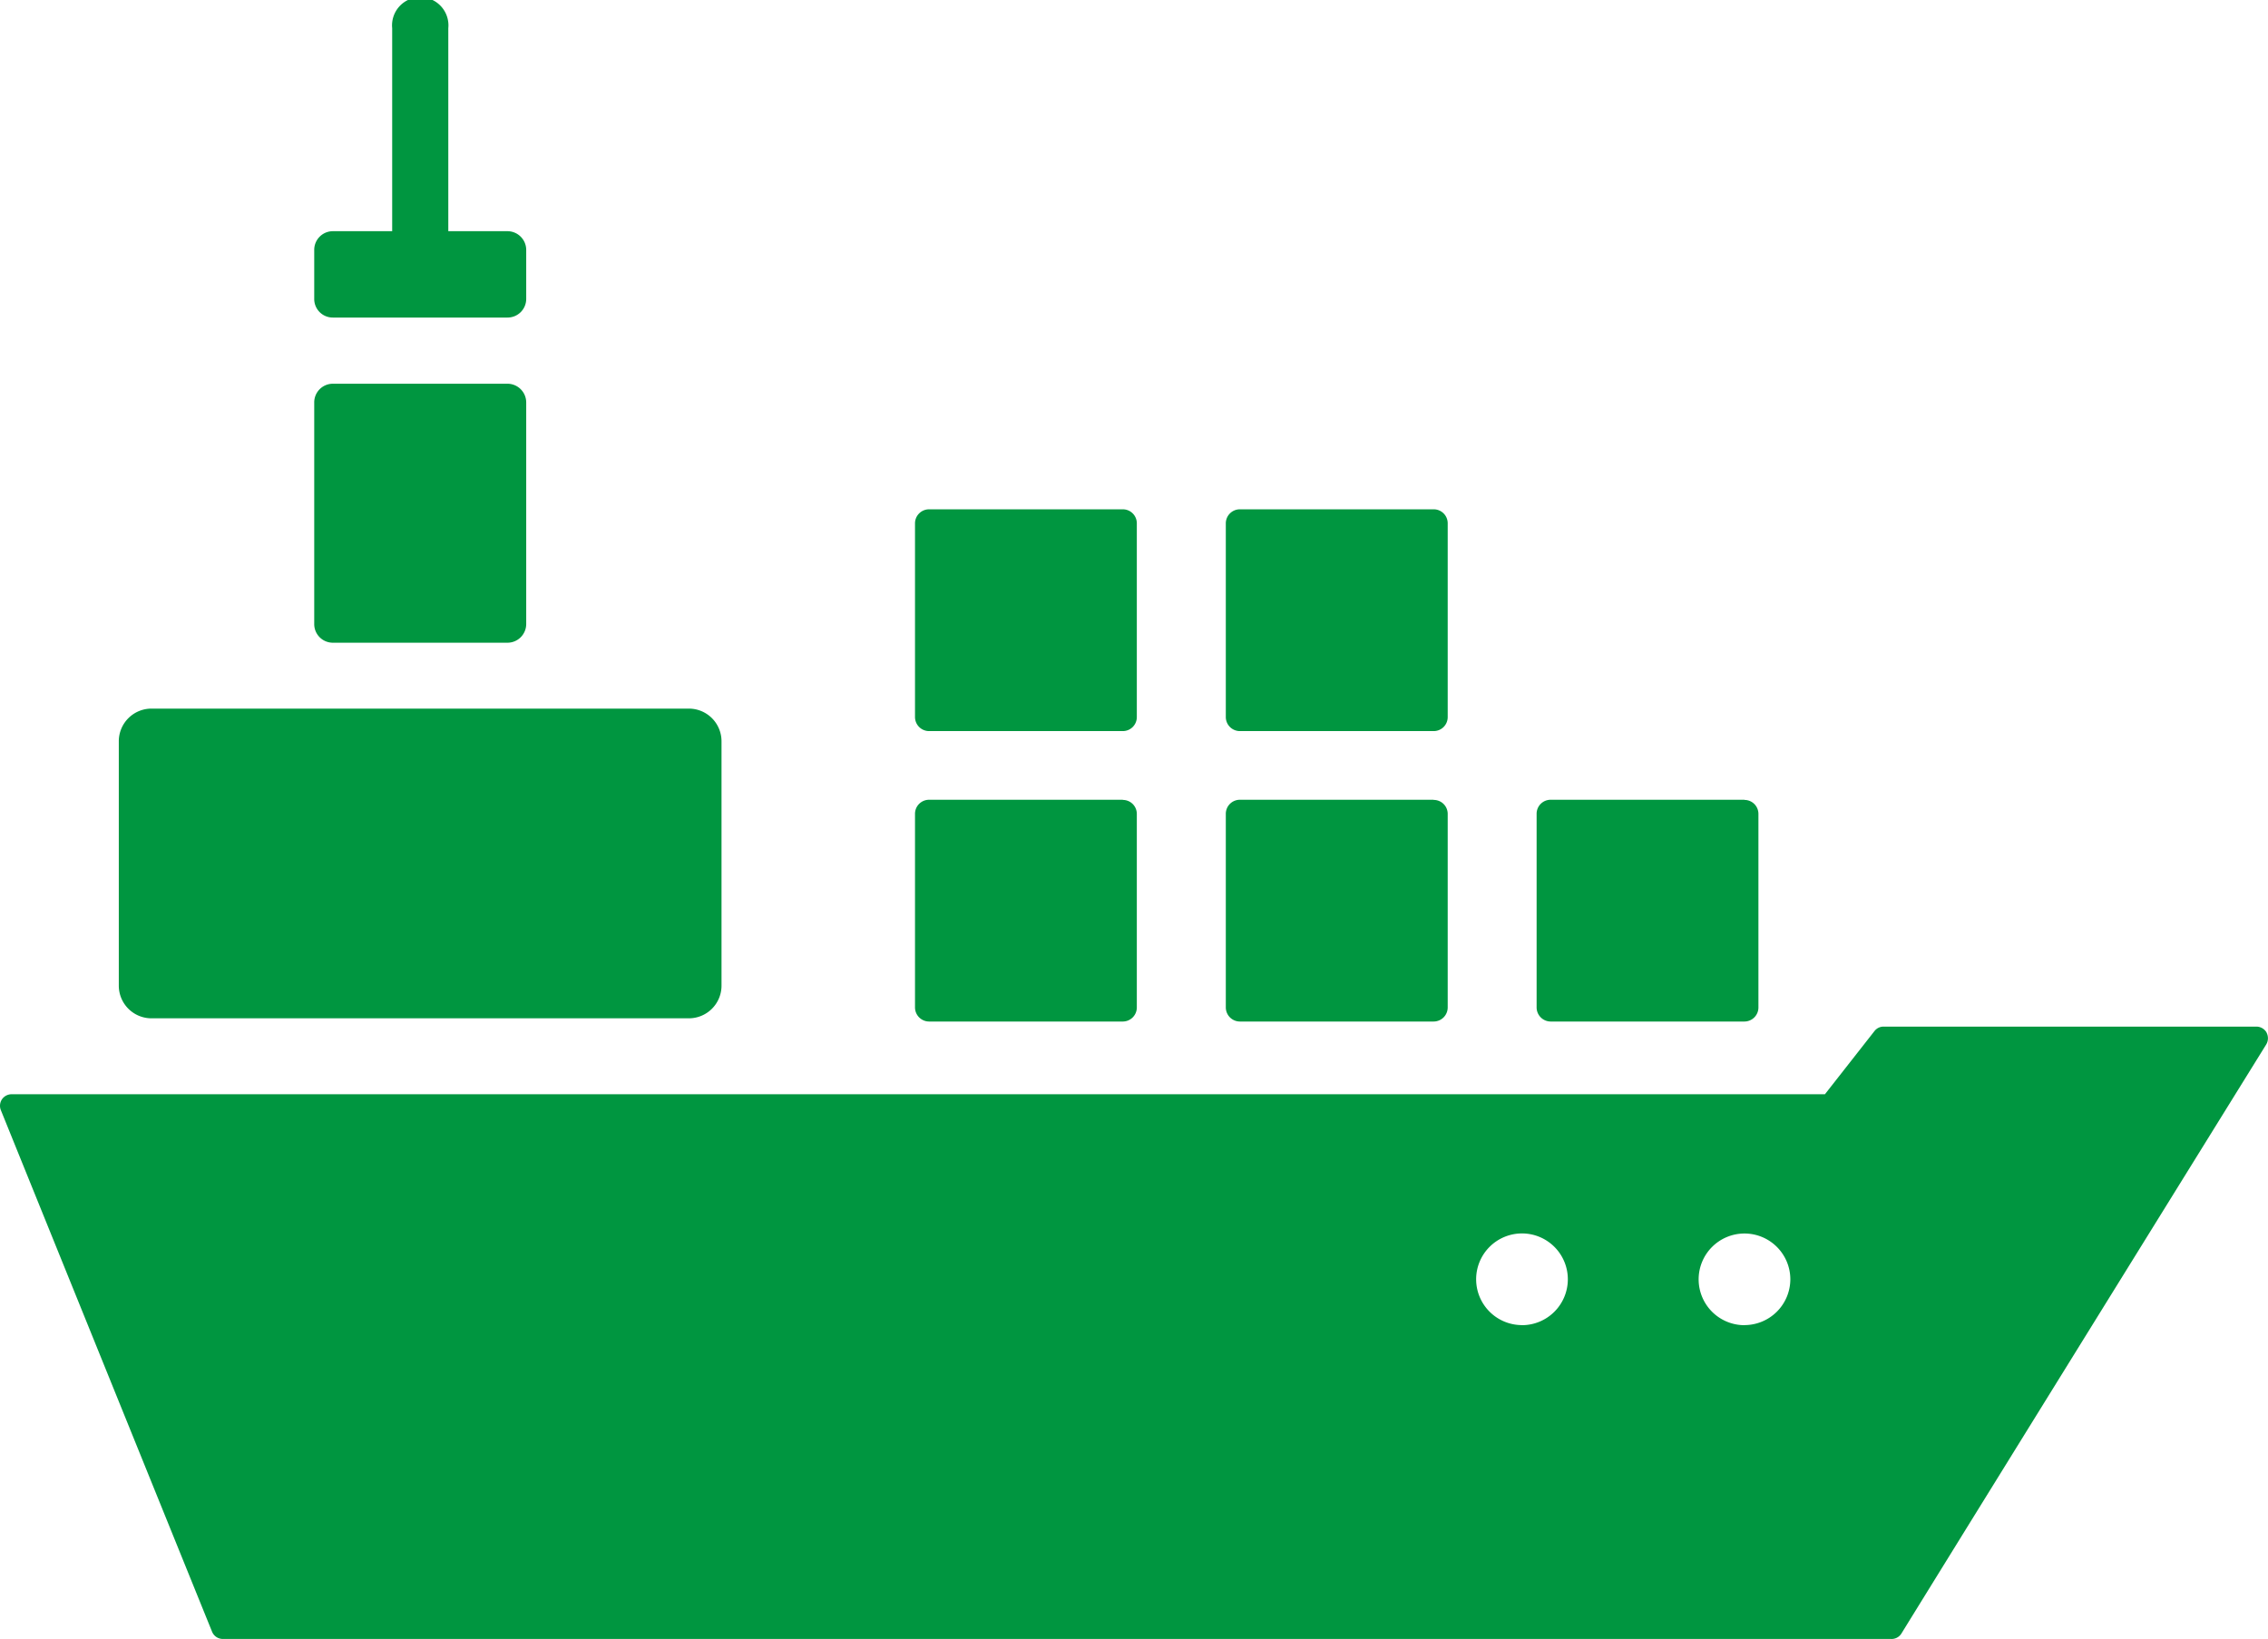 <?xml version="1.0" encoding="UTF-8"?> <svg xmlns="http://www.w3.org/2000/svg" xmlns:xlink="http://www.w3.org/1999/xlink" width="56.298" height="40.692" viewBox="0 0 56.298 40.692"><defs><clipPath id="clip-path"><rect id="Rectangle_202" data-name="Rectangle 202" width="56.298" height="40.692" fill="#009640"></rect></clipPath></defs><g id="Groupe_260" data-name="Groupe 260" clip-path="url(#clip-path)"><path id="Tracé_798" data-name="Tracé 798" d="M15.574,8.508H2.237a.811.811,0,0,0-.811.813v6.065a.811.811,0,0,0,.811.811H15.574a.811.811,0,0,0,.813-.811V9.321a.811.811,0,0,0-.813-.813" transform="translate(1.523 9.085)" fill="#009640"></path><path id="Tracé_799" data-name="Tracé 799" d="M23.605,9.6H18.793a.348.348,0,0,0-.347.347v4.812a.351.351,0,0,0,.347.347h4.812a.349.349,0,0,0,.347-.347V9.951a.347.347,0,0,0-.347-.347" transform="translate(19.697 10.256)" fill="#009640"></path><path id="Tracé_800" data-name="Tracé 800" d="M19.874,9.6h-4.81a.349.349,0,0,0-.349.347v4.812a.351.351,0,0,0,.349.347h4.81a.35.35,0,0,0,.349-.347V9.951a.347.347,0,0,0-.349-.347" transform="translate(15.713 10.256)" fill="#009640"></path><path id="Tracé_801" data-name="Tracé 801" d="M16.143,9.6h-4.81a.349.349,0,0,0-.349.347v4.812a.351.351,0,0,0,.349.347h4.81a.349.349,0,0,0,.347-.347V9.951a.347.347,0,0,0-.347-.347" transform="translate(11.729 10.256)" fill="#009640"></path><path id="Tracé_802" data-name="Tracé 802" d="M19.874,6.115h-4.81a.349.349,0,0,0-.349.347v4.812a.349.349,0,0,0,.349.347h4.81a.347.347,0,0,0,.349-.347V6.462a.347.347,0,0,0-.349-.347" transform="translate(15.713 6.53)" fill="#009640"></path><path id="Tracé_803" data-name="Tracé 803" d="M16.143,6.115h-4.81a.349.349,0,0,0-.349.347v4.812a.349.349,0,0,0,.349.347h4.81a.347.347,0,0,0,.347-.347V6.462a.347.347,0,0,0-.347-.347" transform="translate(11.729 6.53)" fill="#009640"></path><path id="Tracé_804" data-name="Tracé 804" d="M8.569,4.607H4.235a.463.463,0,0,0-.463.465v5.5a.462.462,0,0,0,.463.465H8.569a.465.465,0,0,0,.465-.465v-5.5a.466.466,0,0,0-.465-.465" transform="translate(4.028 4.92)" fill="#009640"></path><path id="Tracé_805" data-name="Tracé 805" d="M8.569,5.74H7.1V.7A.7.7,0,1,0,5.707.7V5.74H4.235a.463.463,0,0,0-.463.465V7.421a.46.46,0,0,0,.463.463H8.569a.463.463,0,0,0,.465-.463V6.205a.466.466,0,0,0-.465-.465" transform="translate(4.028 0)" fill="#009640"></path><path id="Tracé_806" data-name="Tracé 806" d="M56.263,12.473a.294.294,0,0,0-.254-.147H46.757a.285.285,0,0,0-.227.11L45.3,14.005H.289a.292.292,0,0,0-.24.126.289.289,0,0,0-.027.271s3.931,9.712,5.242,12.947a.288.288,0,0,0,.269.18h41.4a.288.288,0,0,0,.265-.134c2.258-3.66,9.057-14.628,9.057-14.628a.3.3,0,0,0,.006-.294M37.781,19.737A1.138,1.138,0,1,1,38.918,18.6a1.14,1.14,0,0,1-1.137,1.139m5.521,0A1.138,1.138,0,1,1,44.441,18.6,1.14,1.14,0,0,1,43.3,19.737" transform="translate(0 13.162)" fill="#009640"></path></g></svg> 